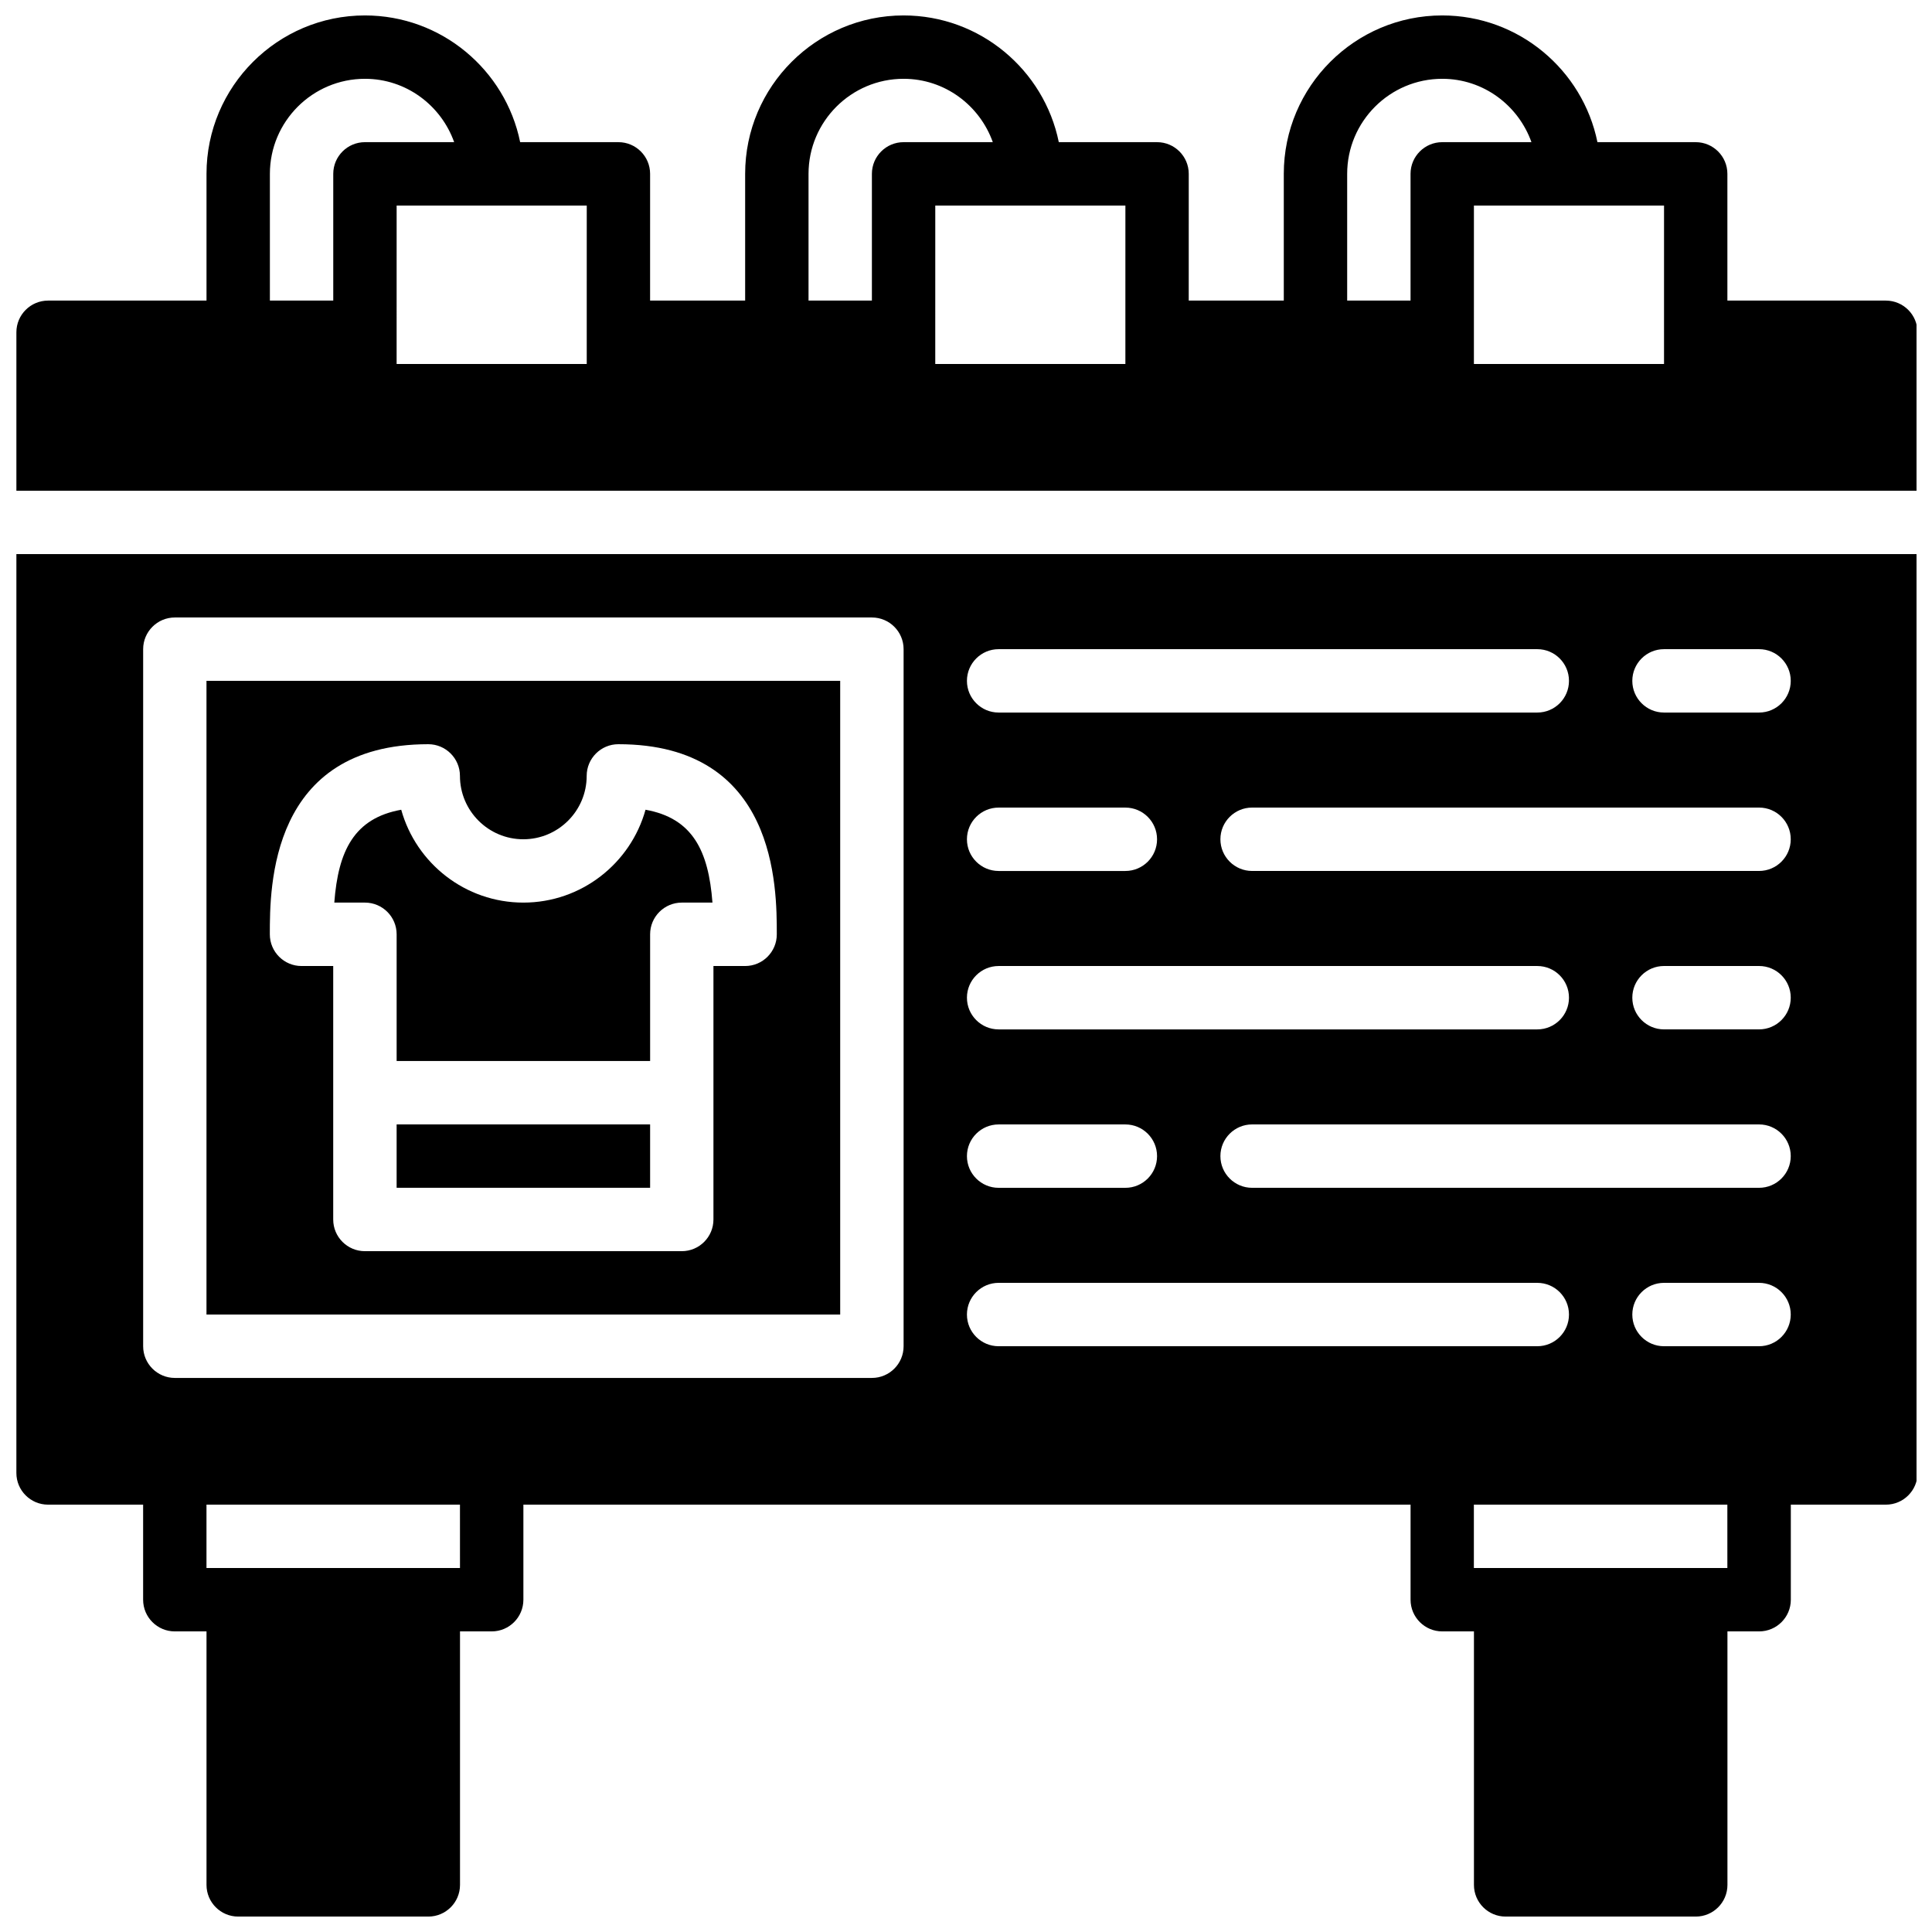 <?xml version="1.0" encoding="UTF-8"?>
<!-- Uploaded to: SVG Repo, www.svgrepo.com, Generator: SVG Repo Mixer Tools -->
<svg width="800px" height="800px" version="1.1" viewBox="144 144 512 512" xmlns="http://www.w3.org/2000/svg">
 <defs>
  <clipPath id="b">
   <path d="m148.09 148.09h503.81v126.91h-503.81z"/>
  </clipPath>
  <clipPath id="a">
   <path d="m148.09 290h503.81v361.9h-503.81z"/>
  </clipPath>
 </defs>
 <path d="m366.66 324.43h-167.94v167.94h167.94zm-25.191 75.574h-8.398v67.172c0 4.637-3.762 8.398-8.398 8.398h-83.969c-4.637 0-8.398-3.762-8.398-8.398v-67.172h-8.398c-4.637 0-8.398-3.762-8.398-8.398 0-12.461 0-50.383 41.984-50.383 4.637 0 8.398 3.762 8.398 8.398 0 9.262 7.531 16.793 16.793 16.793s16.793-7.531 16.793-16.793c0-4.637 3.762-8.398 8.398-8.398 41.984 0 41.984 37.922 41.984 50.383 0.008 4.637-3.754 8.398-8.391 8.398z"/>
 <g clip-path="url(#b)">
  <path d="m643.76 223.66h-41.984v-33.586c0-4.637-3.762-8.398-8.398-8.398h-26.039c-3.894-19.137-20.859-33.586-41.137-33.586-23.148 0-41.984 18.836-41.984 41.984v33.586h-25.191l0.004-33.586c0-4.637-3.762-8.398-8.398-8.398h-26.039c-3.894-19.137-20.859-33.586-41.137-33.586-23.148 0-41.984 18.836-41.984 41.984v33.586h-25.191l0.004-33.586c0-4.637-3.762-8.398-8.398-8.398h-26.039c-3.894-19.137-20.859-33.586-41.137-33.586-23.148 0-41.984 18.836-41.984 41.984v33.586h-41.984c-4.637 0-8.398 3.762-8.398 8.398v41.984h503.81v-41.984c0.008-4.637-3.754-8.398-8.391-8.398zm-58.777 8.398v8.398h-50.383v-8.398l0.004-33.586h50.383zm-83.969-41.984c0-13.887 11.301-25.191 25.191-25.191 10.934 0 20.168 7.047 23.645 16.793h-23.645c-4.637 0-8.398 3.762-8.398 8.398v33.586h-16.793zm-58.777 41.984v8.398h-50.383v-8.398l0.004-33.586h50.383zm-83.969-41.984c0-13.887 11.301-25.191 25.191-25.191 10.934 0 20.168 7.047 23.645 16.793h-23.645c-4.637 0-8.398 3.762-8.398 8.398v33.586h-16.793zm-58.777 41.984v8.398h-50.383v-8.398l0.004-33.586h50.383zm-83.969-41.984c0-13.887 11.301-25.191 25.191-25.191 10.934 0 20.168 7.047 23.645 16.793h-23.645c-4.637 0-8.398 3.762-8.398 8.398v33.586h-16.793z"/>
 </g>
 <path d="m249.11 441.98h67.176v16.793h-67.176z"/>
 <path d="m315.07 358.59c-3.941 14.176-16.965 24.609-32.371 24.609s-28.434-10.438-32.371-24.609c-12.477 2.242-16.703 10.883-17.734 24.609h8.121c4.637 0 8.398 3.762 8.398 8.398v33.586h67.176v-33.586c0-4.637 3.762-8.398 8.398-8.398h8.121c-1.039-13.727-5.254-22.375-17.738-24.609z"/>
 <g clip-path="url(#a)">
  <path d="m148.34 534.35c0 4.637 3.762 8.398 8.398 8.398h25.191v25.191c0 4.637 3.762 8.398 8.398 8.398h8.398v67.176c0 4.637 3.762 8.398 8.398 8.398h50.383c4.637 0 8.398-3.762 8.398-8.398v-67.176h8.398c4.637 0 8.398-3.762 8.398-8.398v-25.191h235.11v25.191c0 4.637 3.762 8.398 8.398 8.398h8.398v67.176c0 4.637 3.762 8.398 8.398 8.398h50.383c4.637 0 8.398-3.762 8.398-8.398v-67.176h8.398c4.637 0 8.398-3.762 8.398-8.398v-25.191h25.191c4.637 0 8.398-3.762 8.398-8.398l-0.023-243.51h-503.81zm117.56 25.191h-67.18v-16.793h67.176zm335.87 0h-67.18v-16.793h67.176zm8.398-58.777h-25.191c-4.637 0-8.398-3.762-8.398-8.398s3.762-8.398 8.398-8.398h25.191c4.637 0 8.398 3.762 8.398 8.398-0.004 4.637-3.766 8.398-8.398 8.398zm0-41.984h-134.35c-4.637 0-8.398-3.762-8.398-8.398 0-4.637 3.762-8.398 8.398-8.398h134.35c4.637 0 8.398 3.762 8.398 8.398-0.004 4.637-3.766 8.398-8.398 8.398zm0-41.984h-25.191c-4.637 0-8.398-3.762-8.398-8.398s3.762-8.398 8.398-8.398h25.191c4.637 0 8.398 3.762 8.398 8.398-0.004 4.637-3.766 8.398-8.398 8.398zm0-41.984h-134.35c-4.637 0-8.398-3.762-8.398-8.398 0-4.637 3.762-8.398 8.398-8.398h134.35c4.637 0 8.398 3.762 8.398 8.398-0.004 4.637-3.766 8.398-8.398 8.398zm-25.191-58.777h25.191c4.637 0 8.398 3.762 8.398 8.398 0 4.637-3.762 8.398-8.398 8.398h-25.191c-4.637 0-8.398-3.762-8.398-8.398 0-4.637 3.762-8.398 8.398-8.398zm-176.33 0h142.75c4.637 0 8.398 3.762 8.398 8.398 0 4.637-3.762 8.398-8.398 8.398h-142.75c-4.637 0-8.398-3.762-8.398-8.398 0-4.637 3.762-8.398 8.398-8.398zm0 41.984h33.586c4.637 0 8.398 3.762 8.398 8.398 0 4.637-3.762 8.398-8.398 8.398h-33.586c-4.637 0-8.398-3.762-8.398-8.398 0-4.637 3.762-8.398 8.398-8.398zm0 41.984h142.75c4.637 0 8.398 3.762 8.398 8.398 0 4.637-3.762 8.398-8.398 8.398h-142.75c-4.637 0-8.398-3.762-8.398-8.398 0-4.637 3.762-8.398 8.398-8.398zm0 41.984h33.586c4.637 0 8.398 3.762 8.398 8.398 0 4.637-3.762 8.398-8.398 8.398h-33.586c-4.637 0-8.398-3.762-8.398-8.398 0-4.637 3.762-8.398 8.398-8.398zm0 41.98h142.75c4.637 0 8.398 3.762 8.398 8.398s-3.762 8.398-8.398 8.398h-142.75c-4.637 0-8.398-3.762-8.398-8.398 0-4.633 3.762-8.398 8.398-8.398zm-226.71-167.93c0-4.637 3.762-8.398 8.398-8.398h184.73c4.637 0 8.398 3.762 8.398 8.398v184.73c0 4.637-3.762 8.398-8.398 8.398h-184.73c-4.637 0-8.398-3.762-8.398-8.398z"/>
 </g>
</svg>